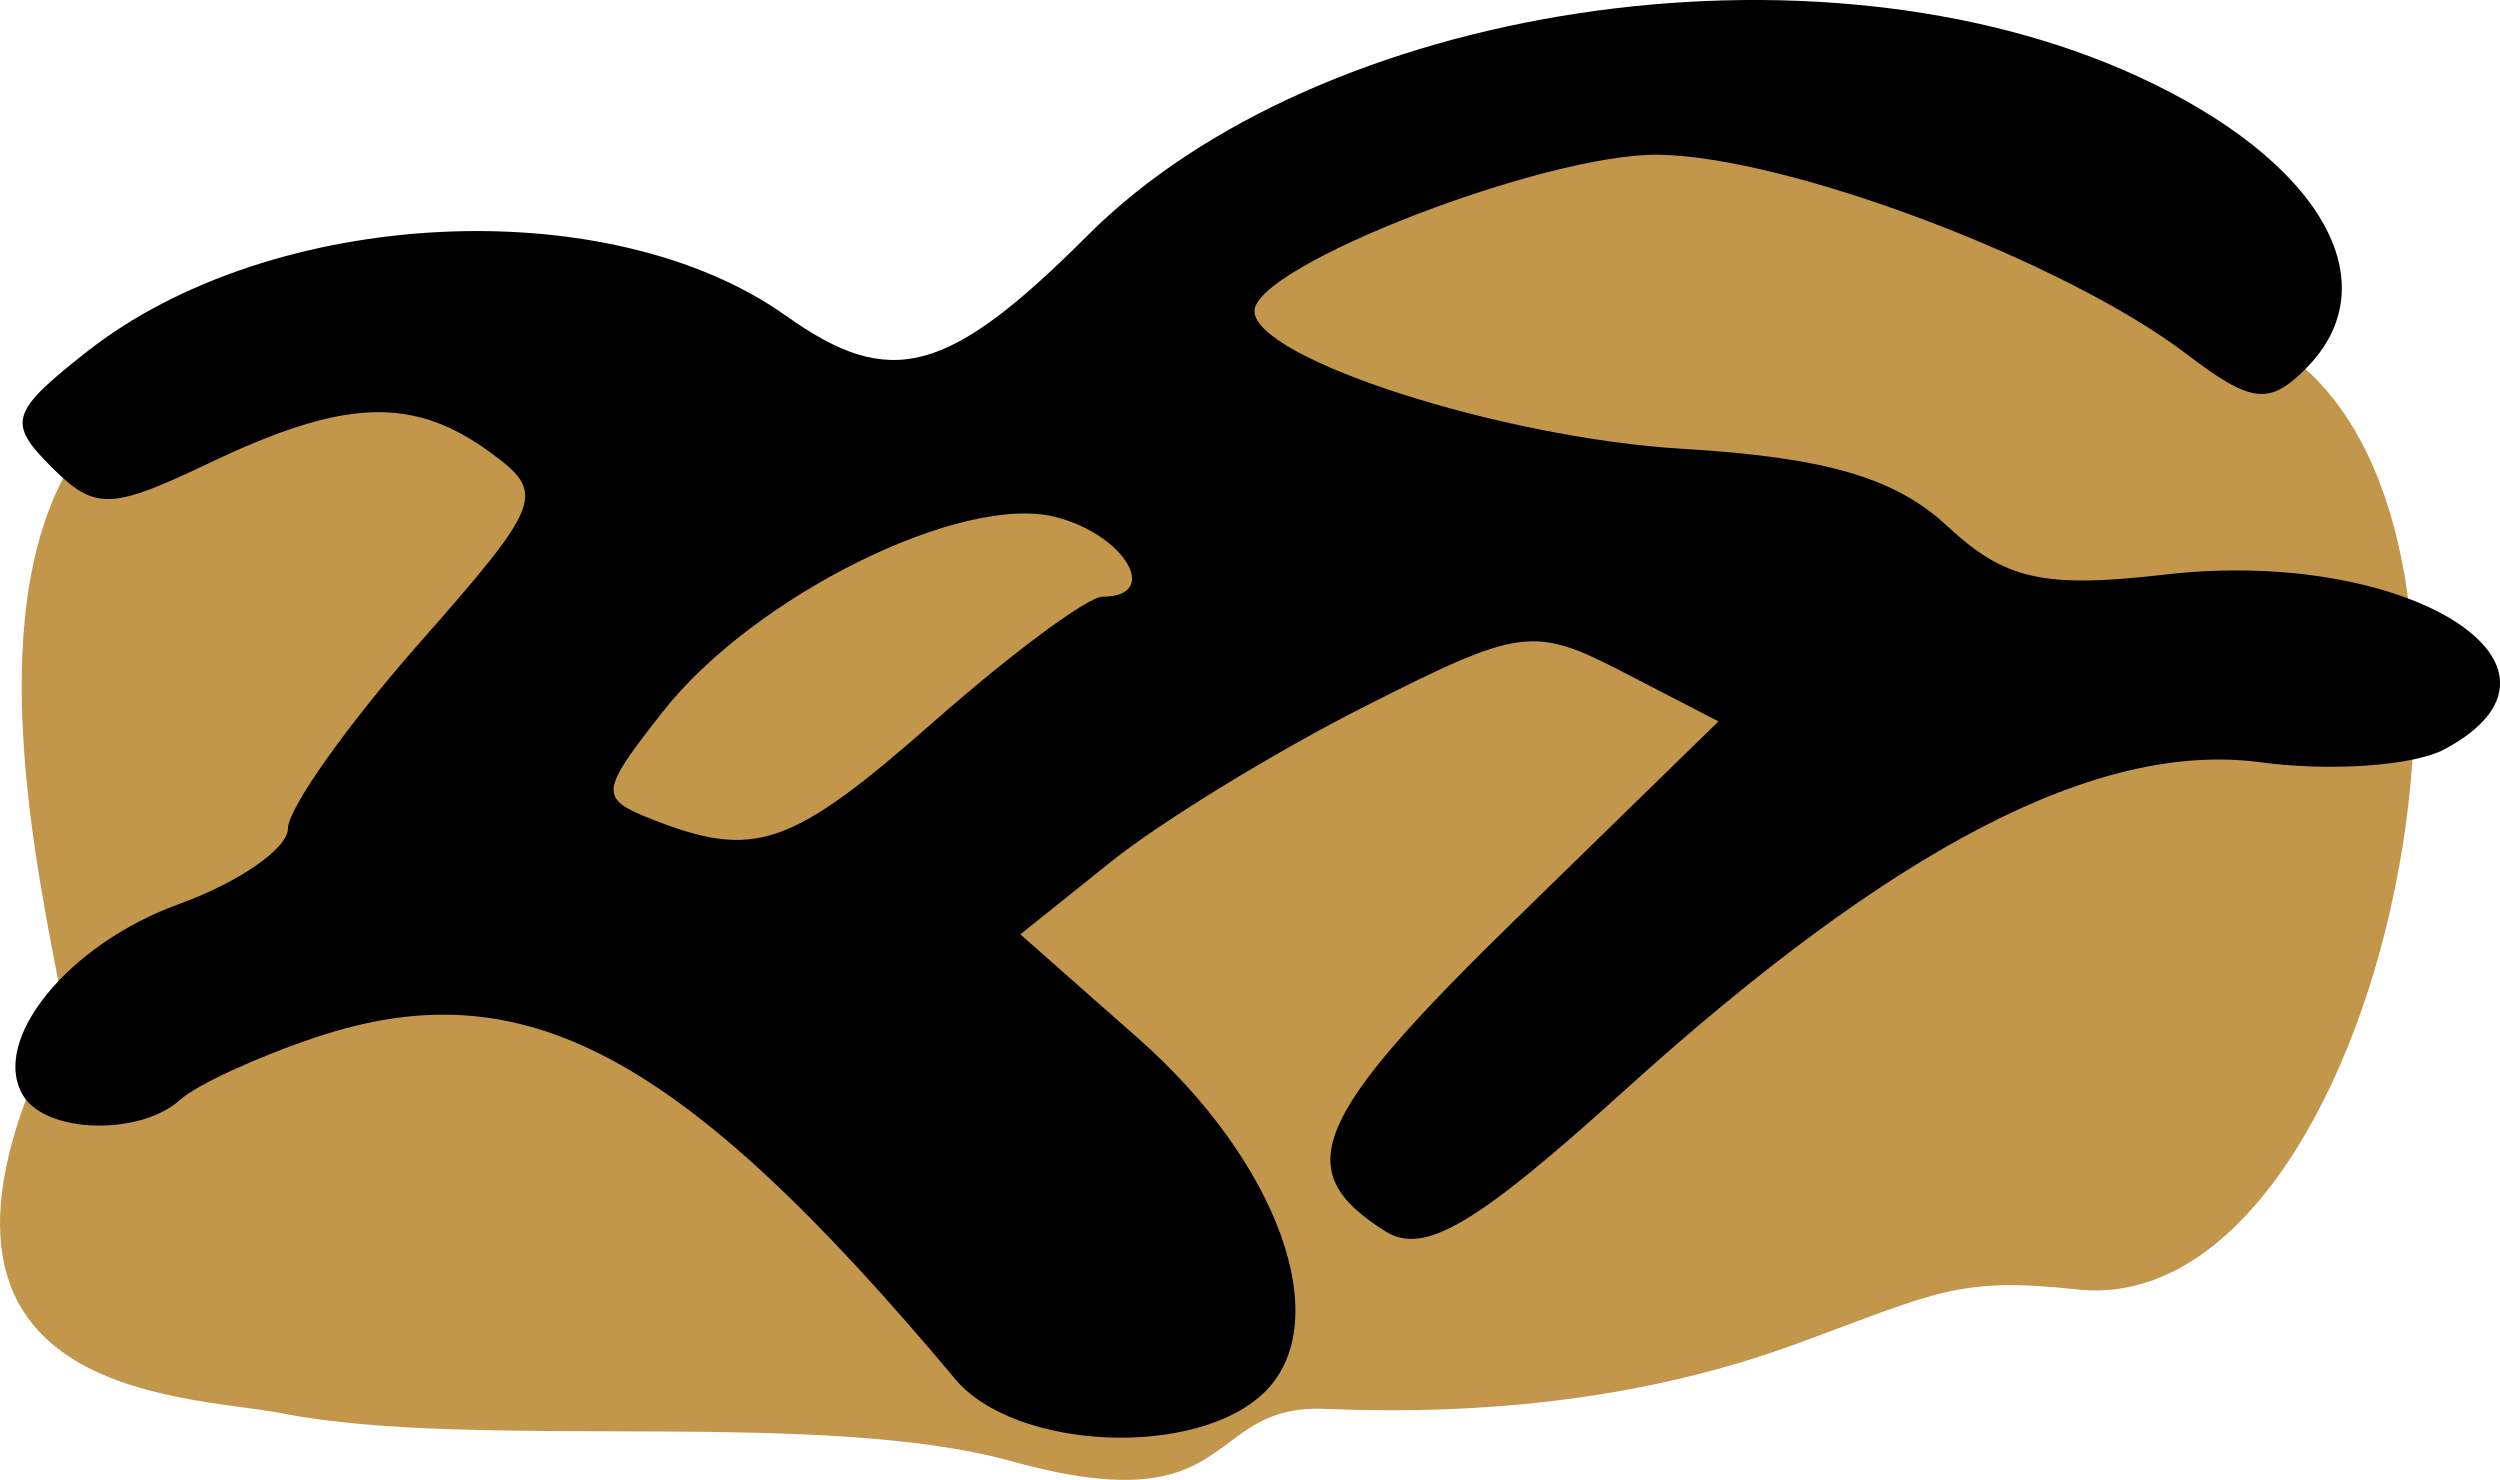 <?xml version="1.0" encoding="UTF-8"?>
<svg width="80.216" height="47.484" version="1.1" viewBox="0 0 80.216 47.484" xmlns="http://www.w3.org/2000/svg">
 <path d="m2.599 14.398c-3.404 4.833-1.373 13.682-0.527 18.112-6.416 12.44 3.829 12.221 6.995 12.841 6.165 1.208 17.217-0.177 23.382 1.533 7.404 2.054 6.1-1.838 10.062-1.677 5.29 0.215 10.405-0.349 15.189-2.108 4.461-1.641 5.145-2.137 8.96-1.725 9.843 1.063 15.278-25.276 6.133-30.378-31.009-17.298-30.087 0.19-45.63 3.031-11.365 2.078-17.243-10.023-24.564 0.37z" fill="#c2974c"/>
 <path d="m30.643 44.241c-8.784-10.484-13.842-13.187-20.508-10.958-1.868 0.625-3.824 1.524-4.347 1.999-1.281 1.164-4.289 1.095-5.037-0.116-1.091-1.766 1.421-4.867 4.988-6.157 1.925-0.696 3.499-1.787 3.499-2.424 0-0.637 1.887-3.302 4.193-5.922 3.989-4.532 4.101-4.83 2.309-6.141-2.482-1.815-4.678-1.738-8.987 0.317-3.219 1.535-3.7 1.548-5.113 0.135-1.413-1.413-1.305-1.76 1.15-3.691 5.913-4.652 16.741-5.203 22.443-1.142 3.347 2.383 5.187 1.889 9.672-2.595 7.436-7.436 23.315-9.845 33.663-5.107 5.894 2.699 8.164 6.642 5.408 9.398-1.172 1.172-1.744 1.101-3.808-0.47-3.939-2.999-12.8-6.344-16.955-6.402-3.627-0.05-12.987 3.575-12.962 5.02 0.026 1.525 7.938 4.07 13.725 4.415 4.6 0.274 6.83 0.924 8.5 2.476 1.865 1.734 3.097 2.008 6.997 1.559 7.766-0.895 13.918 2.954 8.961 5.607-0.993 0.531-3.647 0.719-5.898 0.417-5.19-0.696-11.744 2.685-20.415 10.532-4.785 4.33-6.432 5.298-7.677 4.513-3.068-1.935-2.374-3.606 4.13-9.952l6.565-6.405-3.041-1.573c-2.891-1.495-3.3-1.442-8.282 1.079-2.882 1.458-6.554 3.704-8.159 4.989l-2.918 2.338 3.778 3.334c4.506 3.976 6.341 9.072 4.08 11.333-2.152 2.152-8.012 1.915-9.954-0.403zm-0.667-21.096c2.499-2.2 4.931-4 5.403-4 1.896 0 0.704-2.001-1.525-2.56-3.018-0.757-9.673 2.546-12.584 6.247-2.037 2.59-2.056 2.783-0.345 3.458 3.295 1.299 4.463 0.894 9.05-3.145z"/>
</svg>
